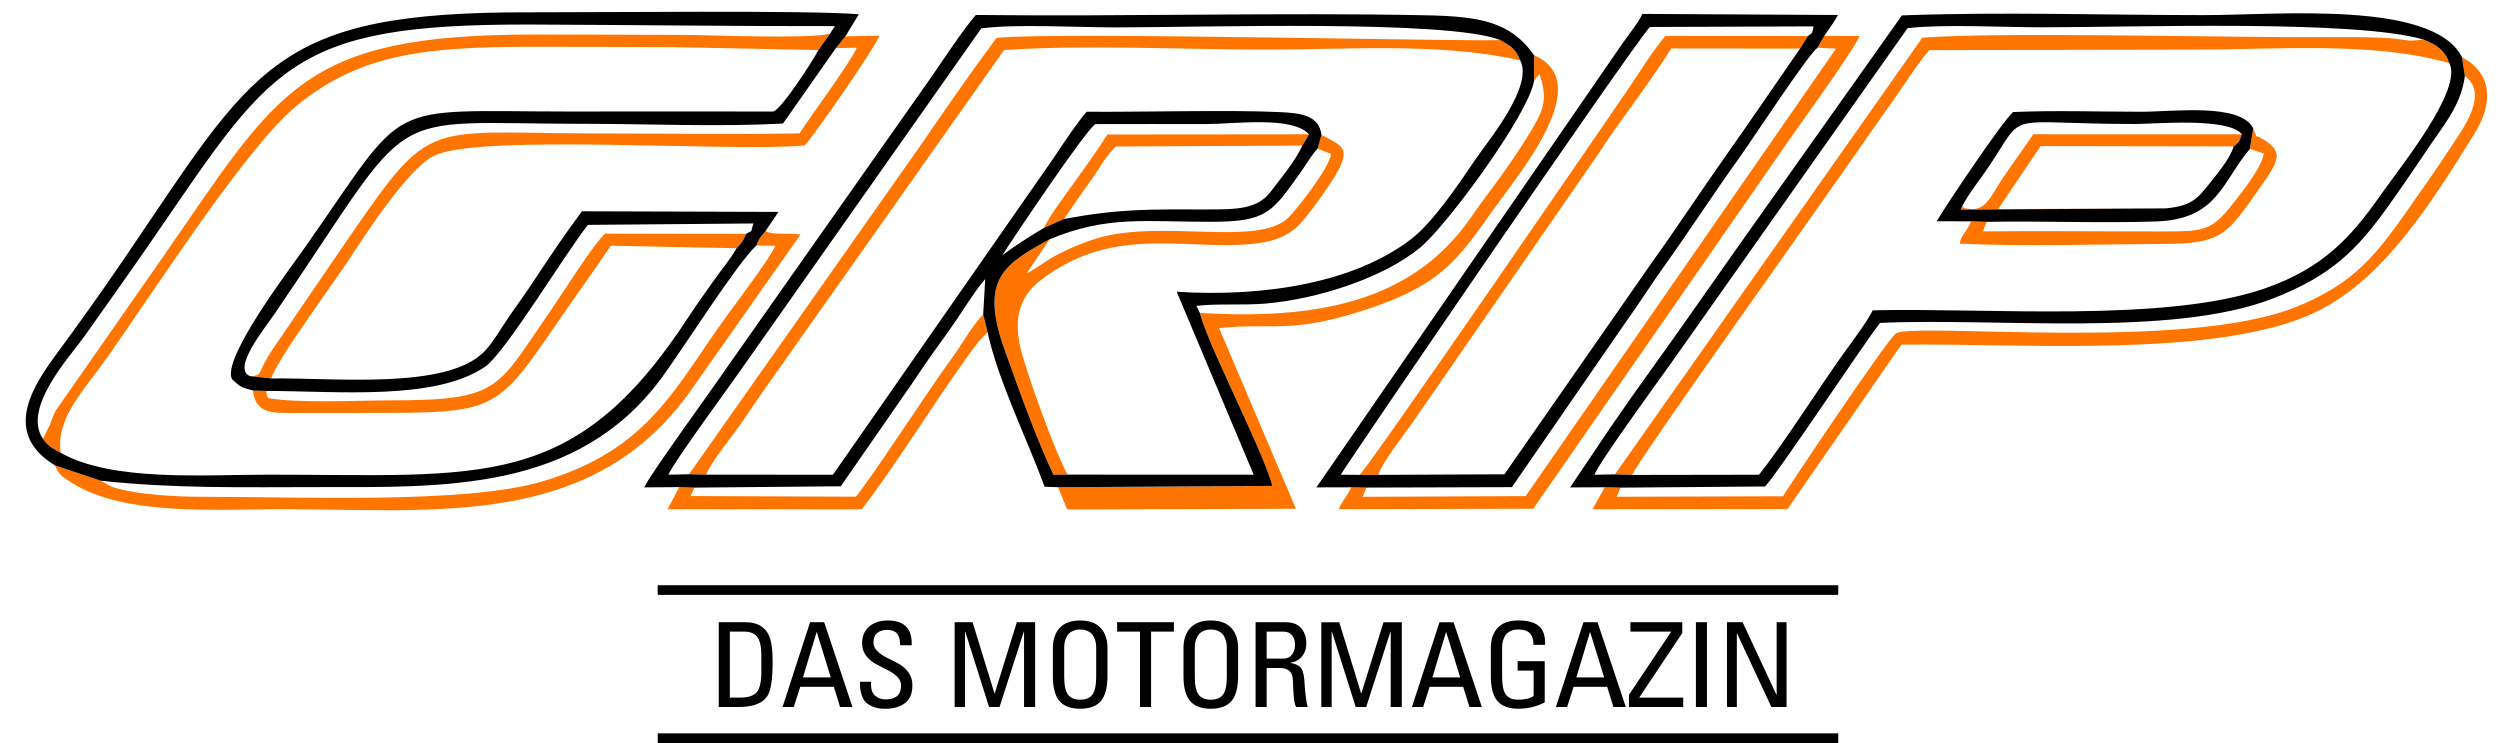 <svg xmlns="http://www.w3.org/2000/svg" width="2500" viewBox="-1559 -977 205947 61547" text-rendering="geometricPrecision" shape-rendering="geometricPrecision" image-rendering="optimizeQuality" height="743" fill-rule="evenodd" clip-rule="evenodd"><g fill="#ff7500"><path d="m202047 5324c2054 1466-237 4469-1053 5724-1126 1730-2404 3551-3553 5184-2694 3832-4504 6278-9456 8247-9180 3649-31265 1243-33041 2145-617 313-9091 12975-9379 13505l-13782 44 325-757-1304-32-1018 1823 16155-12 9434-13623c10062-135 26312 1179 34376-2724 5643-2731 9676-9253 13106-14777 1517-2442 1531-4934-1044-6313l235 1566z"></path><path d="m131642 38316 1433 46c227-866 16433-23564 18443-26499 1065-1555 2047-2918 3118-4437 943-1338 2045-3088 3047-4251l22053-45c6959 0 14725-679 21035 1123-332-1012-1061-1552-2132-1950l-1058 96c-355-31-848-123-1253-165-784-81-1612-114-2422-127-1728-27-3469-7-5198-7-8352 0-25052-433-31598 42l-25466 36173zm-76695-9 1427 31c331-949 2123-3140 2879-4231 1010-1458 1994-2951 3096-4461l18695-26478c6652-456 14894-39 21721-39 6948 0 14600-588 21035 898-399-1008-802-1199-1672-1699-584 209-36602-690-41710-168-2156 2887-4284 5981-6351 8991l-19121 27157zm-53521-2936c401 601 769 773 1471 1159-435-2873 1912-5135 3968-8061 4112-5853 11426-17232 15500-20621 5272-4385 10782-4926 19250-4949 4012-11 8028 20 12041 29l12013 239 942-1342c-2032 445-9626 97-12247 88-4092-14-8186-29-12277-29-19414-2-21129 4634-30780 18510l-8827 12649c-210 410-340 777-479 1176zm59100-16006 1564 16c-355 920-3045 4477-3896 5642-4425 6057-6473 11232-15403 13882-6332 1880-20132 1266-27855 1273-2161 2-5646-120-7782-826l-939-509-3788-1266c355 852 674 987 1473 1489 4351 2730 12204 2135 17175 2135 12893 0 25975 1715 34119-9973l8983-12774c-904-166-2262 67-2901-280-456 571-521 578-750 1192zm87900-16390 1525 80-25700 37062-13518 61 338-766-1283-23c-291 740-744 1092-1022 1817l16110-41 20306-29260c1371-2032 6008-8345 6735-9900l-2934-6-557 977z"></path><path d="m67113 3008 1725-32c-490 1189-3794 5615-4738 7093-5411 107-10923 8-16346 8-15630 0-13872-1683-22295 10546l-4980 7294c-1369 2033-776 2221-1888 2268l1762 188c316-1362 5097-7825 6332-9708 1432-2184 4954-7632 7096-8720 3722-1891 24595-302 30737-873 723-706 5832-8092 6206-9094l-2823 56-788 975zm39907 8329 1110 440c-118 1119-2883 4663-3571 5308-2556 2397-10464 78-15801 1676-1113 333-2206 793-3178 1293-1130 581-1692 1111-2670 1618l1901-2826c-3732 2054-5833 3259-3727 9136 1237 3452 2596 7271 4051 10372l1177-17c-905-1494-3473-8529-3940-10628-569-2561 129-4232 1648-5426 6361-5000 12912-2183 18569-3199 2323-417 3163-1642 4210-3064 3565-4839 2575-4680 537-5831l-317 1148zm3472 27023 1565-1c91-748 2315-3583 2925-4482l15250-22052c1878-2903 4249-5844 6074-8785l10672 12 649-1045-11807-5c-1026 1197-2263 3204-3141 4488-2249 3288-21120 30793-22186 31871zm-90559-6955-1107-32c217 2066 1798 1845 3896 1855 1889 9 3782-2 5671-2 10385 0 10542-33 15456-7201 1574-2295 3150-4472 4620-6648l10422 206c385-437 528-531 780-1189l-11681-14c-965 855-3468 4872-4398 6210-4601 6617-4141 7589-13310 7597-2931 3-7487 258-10176-179-190-287-113-145-174-603zm35468 8009-1272-39-959 1834 16080 4c3058-3932 6772-10100 9669-13874l762-788-368-1483c-969 991-1765 2510-2683 3752-1773 2400-6463 9656-7864 11348l-13698-55 332-699zm128836-28060 1159 380c-176 1275-2209 3719-2941 4625-1494 1851-2425 1834-5555 1837-4911 4-9857-60-14784-5l320-792-1288-42c-379 931-818 1070-945 1849 5397 254 11471 43 16934 22 4854-19 5198-768 7967-4702 1473-2092 1995-2892 286-3931-951-578-393 107-878-946l-276 1705z"></path><path d="m160403 16102-115 286 17020-105-13920 60 3521-5220 15987 29c578-429 426-420 679-1005l-17282-5c-813 1228-1645 2323-2506 3609-1046 1563-1404 2791-2872 2567-601-92-271-38-513-217zm-76055 1798 1657-741c705-1019 1409-2060 2128-3047 658-902 1422-2303 2181-2953l15437-77 554-935-16704 16c-817 1311-1793 2654-2694 3909-775 1081-2081 2802-2559 3826zm40599-12171 447-587c667 2034 395 2869-603 4561-758 1285-1675 2620-2440 3700-873 1233-1721 2296-2580 3552-4939 7212-13000 8542-22507 7994 457 1747 2208 5387 3035 7227 759 1688 2532 5406 2968 7100l-17759 108 766 1843 18941-63-6356-14960c4324-460 5833 477 11738-1396 6745-2140 8042-4307 11078-8560 2108-2953 8425-10417 3275-12649l-3 2132z"></path></g><path d="m105750 11084c-592 1306-1842 2788-2644 3843-1065 1402-2783 1447-5063 1445-4984-5-7302-82-12038 788l-1657 741c-1327 789-2382 1475-3451 2264 803-1277 6861-10299 7702-10862 3068-11 6139-4 9208-4 2336 0 7105-692 8497 851l-554 935zm-19439 27253-1177 17c-1455-3101-2815-6919-4051-10372-2105-5878-5-7083 3727-9136 4828-2007 7966-1431 13471-1450 4530-16 4950-787 7280-4028 452-630 944-1514 1458-2030l317-1148c-213-1625-1719-1796-3429-1880-4098-201-11561 6-16021-31-748 836-1967 2677-2725 3812l-18296 26258-10492-9-1427-31-1706 37c442-1086 5313-7659 6410-9267l19505-27704c2848-383 7997-82 11096-82 7241 0 27489-656 31876 1036 870 500 1273 692 1672 1699 1122 2153-2705 6719-3648 8109-1428 2105-3542 5263-5365 6674-4659 3605-12102 4845-19445 4380l6379 15154-15409-7zm-32182 1038 1272 39 12116-110 5994-8644c1041-1575 1922-2799 3009-4307 940-1302 2041-3167 2961-4221l-168 2936 368 1483c844 3952 3298 8910 4723 12790l1103 42 17759-108c-435-1694-2209-5412-2968-7100-827-1840-2578-5480-3035-7227l-285-586c1637-210 3888-34 5722-192 4309-371 9737-2110 12808-4635 2166-1781 8950-10955 9437-13807l3-2132c-1952-2800-4543-3217-8957-3307-12027-245-25026 116-37289-27-1134 1342-2405 3277-3525 4915l-17164 24387c-1276 1887-6148 8541-6779 9830l2894-20zm11540-36208c-378 743-3051 4923-3750 5095-5586-20-11176 0-16763-1-15867-3-13236-1266-22106 11369-1118 1592-6836 9092-5965 10799 744 685 690 648 1741 944l1107 32c6043 20 13961 810 18102-1988 1662-1123 6651-9394 8538-11767l13719-116c-340 886 61 462-621 860-252 659-395 753-780 1189-538 946-1379 1924-2052 2902-597 866-1309 1829-1933 2789-9453 14536-17110 13067-34776 13067-5372 0-12964 602-17233-1812-702-386-1070-559-1471-1159-1743-2566 2282-6851 3412-8455 1777-2520 3426-4812 5172-7340 10368-15009 11522-18586 31841-18519 8371 28 16770 145 25182 130l-422 638-942 1342zm-63243 34410 3788 1266c6215 672 11867 529 18165 529 10250 0 21317 402 28278-9022 1686-2282 6338-9627 7868-10985 229-614 293-621 750-1192l1077-1597-16272-52c-1290 1705-2792 3942-4028 5818-716 1087-1350 1939-2027 2927-651 951-1352 2179-2061 2898-3116 3156-12350 2136-17612 2205l-1762-188c-1533-609 1147-3877 2038-5183 12084-17716 8385-15721 25709-15721 5246 0 11243 270 16396-28l4380-6246 788-975 1110-1824c-4014-353-21740-150-27160-164-21425-58-22832 4470-33831 20609-1883 2763-3731 5333-5693 8002-2263 3080-3886 6492 99 8921zm130648 786-1433-46-1689 33c204-782 5462-8014 6392-9313l19543-27683c3085-344 7830-69 11097-69 7794 0 25993-648 31652 1020 1072 398 1800 938 2132 1950 1103 2246-4023 8536-5743 10987-2397 3417-4721 6000-9561 7677-8251 2860-22975 1581-32472 1810-416 895-1673 2547-2353 3496-2142 2986-5150 7765-7070 10122l-10496 17zm-2271 1022 1304 32 11975-96c1098-1158 8017-11598 9518-13547 9603-452 24132 1219 32494-2005 4919-1897 7028-4072 9588-7639 1177-1639 2386-3429 3562-5174 1092-1620 2505-3280 2803-5630l-235-1566c-2400-4737-15262-3484-21369-3484-8191 0-16902-285-25027 23l-13760 19416c-2331 3297-4587 6566-6939 9823-1169 1618-2296 3221-3415 4849l-3373 5010 2875-10zm16824-37378-649 1045c-2085 2993-4045 5902-6099 8803-2110 2979-3963 5833-6086 8785l-12305 17672-10430 47-1565 1-1557-15c52-244 23923-35213 25602-37087l13561-50c-160 693-27 445-472 798zm-37839 37382 1283 23 12037-36 9432-13667c1084-1504 2099-3121 3173-4622 2184-3052 4118-6050 6282-9064 1017-1417 5666-8506 6431-9048l557-977c382-534 870-1243 1139-1733l-16202-90c-369 768-1027 1569-1615 2394l-25388 36827 2871-8z"></path><path d="m182897 11153c-322 1048-1347 2244-2047 3130-975 1234-1510 1791-3541 2000l-17020 105 115-286c674-1243 1455-2139 2309-3428 3045-4593 982-3380 12063-3380 1605 0 7675-570 8800 853-254 585-101 576-679 1005zm-21747 6204 1288 42c4646-83 9363 121 13998-28 5115-165 5471-3240 7803-6017l276-1705c-1057-2117-6613-1369-9265-1369-3471 0-7184-126-10624 24-877 752-5639 7838-6329 9048l2854 5z"></path><path fill-rule="nonzero" d="m58325 51343v5465h867c651 0 1105-149 1360-447 256-298 384-849 384-1653v-1420c0-700-113-1199-339-1498-226-298-581-447-1066-447zm-917 6243v-7021h2212c950 0 1594 357 1933 1070 212 434 319 1174 319 2217 0 1433-146 2376-438 2830-392 603-1183 904-2372 904zm5285 1 2282-7021h1166l2342 7021h-1026l-518-1673h-2780l-538 1673h-927zm3996-2451-1156-3744h-20l-1126 3744zm2426 360h906v205c0 441 117 760 349 958s518 297 857 297c857 0 1285-379 1285-1138 0-285-111-535-333-749-223-214-491-398-807-554-315-156-631-318-947-486-315-168-585-397-807-686-223-288-334-627-334-1016 0-603 196-1071 588-1405s900-501 1525-501c1388 0 2052 684 1992 2052h-956c6-415-73-731-239-948s-455-326-867-326c-312 0-575 84-787 253-213 169-319 428-319 778 0 279 111 525 333 739 223 214 491 397 807 549 315 152 631 315 947 486 315 172 585 408 807 710 223 301 334 656 334 1065 0 687-208 1185-623 1493s-952 462-1609 462c-405 7-750-50-1036-170-285-120-496-256-633-408-136-152-239-347-309-583-70-237-109-426-120-569-10-143-12-311-5-506zm8692-4153v6244h-857v-7021h1485l1814 5892h20l1833-5892h1515v7021h-918v-6244h-19l-2013 6244h-867l-1973-6244zm11254 5753c-365 424-936 637-1714 637-777 0-1348-212-1714-637s-548-1117-548-2076v-2304c0-720 191-1282 573-1687s945-608 1689-608 1307 203 1689 608 573 967 573 1687v2304c0 960-183 1652-548 2076zm-2720-525c212 275 548 413 1006 413s794-138 1007-413c212-276 319-780 319-1512v-2373c0-279-38-518-115-719-76-201-164-352-264-452-100-101-219-178-359-234-139-55-250-87-333-97s-168-14-254-14-171 5-254 14c-83 10-194 42-333 97s-259 133-359 234c-100 100-188 251-264 452s-114 441-114 719v2373c0 732 106 1236 319 1512zm4069-6005h4704v777h-1893v6244h-917v-6244h-1894zm9471 6530c-365 424-936 637-1714 637-777 0-1348-212-1714-637s-548-1117-548-2076v-2304c0-720 191-1282 573-1687s945-608 1689-608 1307 203 1689 608 573 967 573 1687v2304c0 960-183 1652-548 2076zm-2720-525c212 275 548 413 1006 413s794-138 1007-413c212-276 319-780 319-1512v-2373c0-279-38-518-115-719-76-201-164-352-264-452-100-101-219-178-359-234-139-55-250-87-334-97-83-10-168-14-254-14s-171 5-254 14c-83 10-194 42-333 97s-259 133-359 234c-100 100-188 251-264 452s-114 441-114 719v2373c0 732 106 1236 319 1512zm5634-5228v2237h1375c312 0 553-112 723-335 169-224 254-501 254-831 0-292-80-543-239-754s-402-316-728-316h-1385zm1076 3015h-1076v3228h-917v-7021h2481c591 0 1026 168 1306 506 279 337 418 752 418 1244 0 422-114 776-344 1065-229 288-553 468-972 540v20c432 65 729 212 892 442s257 685 284 1366c6 214 35 525 85 933s104 710 164 904h-956c-80-149-134-334-165-554-30-220-53-528-69-924-17-395-32-681-45-856-47-596-409-895-1086-895zm4308-3015v6244h-857v-7021h1485l1813 5892h20l1834-5892h1515v7021h-917v-6244h-20l-2013 6244h-867l-1973-6244zm6651 6244 2282-7021h1166l2341 7021h-1026l-518-1673h-2780l-538 1673zm3996-2451-1156-3744h-20l-1126 3744zm7028-2694h-956c0-428-100-747-299-958-199-210-525-316-976-316-86 0-171 5-254 14-83 10-194 42-333 97s-259 133-359 234c-100 100-188 251-264 452s-114 441-114 719v2373c0 732 106 1236 319 1512 212 275 548 413 1006 413 571 0 1000-103 1286-311v-2100h-1325v-778h2242v3413c-664 350-1398 525-2202 525-777 0-1348-212-1714-637s-548-1117-548-2076v-2304c0-720 191-1282 573-1687s945-608 1689-608c791 0 1367 157 1729 471 362 315 530 831 503 1551zm901 5145 2282-7021h1166l2342 7021h-1026l-518-1673h-2780l-538 1673h-926zm3996-2451-1156-3744h-20l-1126 3744zm6471-4570v894l-3567 5349h3647v778h-4494v-1012l3488-5212v-20h-3369v-777zm2046 0v7021h-916v-7021zm5774 0h817v7021h-1255l-2840-6088h-20v6088h-817v-7021h1295l2800 6009h20z"></path><path d="m52351 47501h97792v800h-97792zm2 12269h97792v800h-97792z"></path></svg>